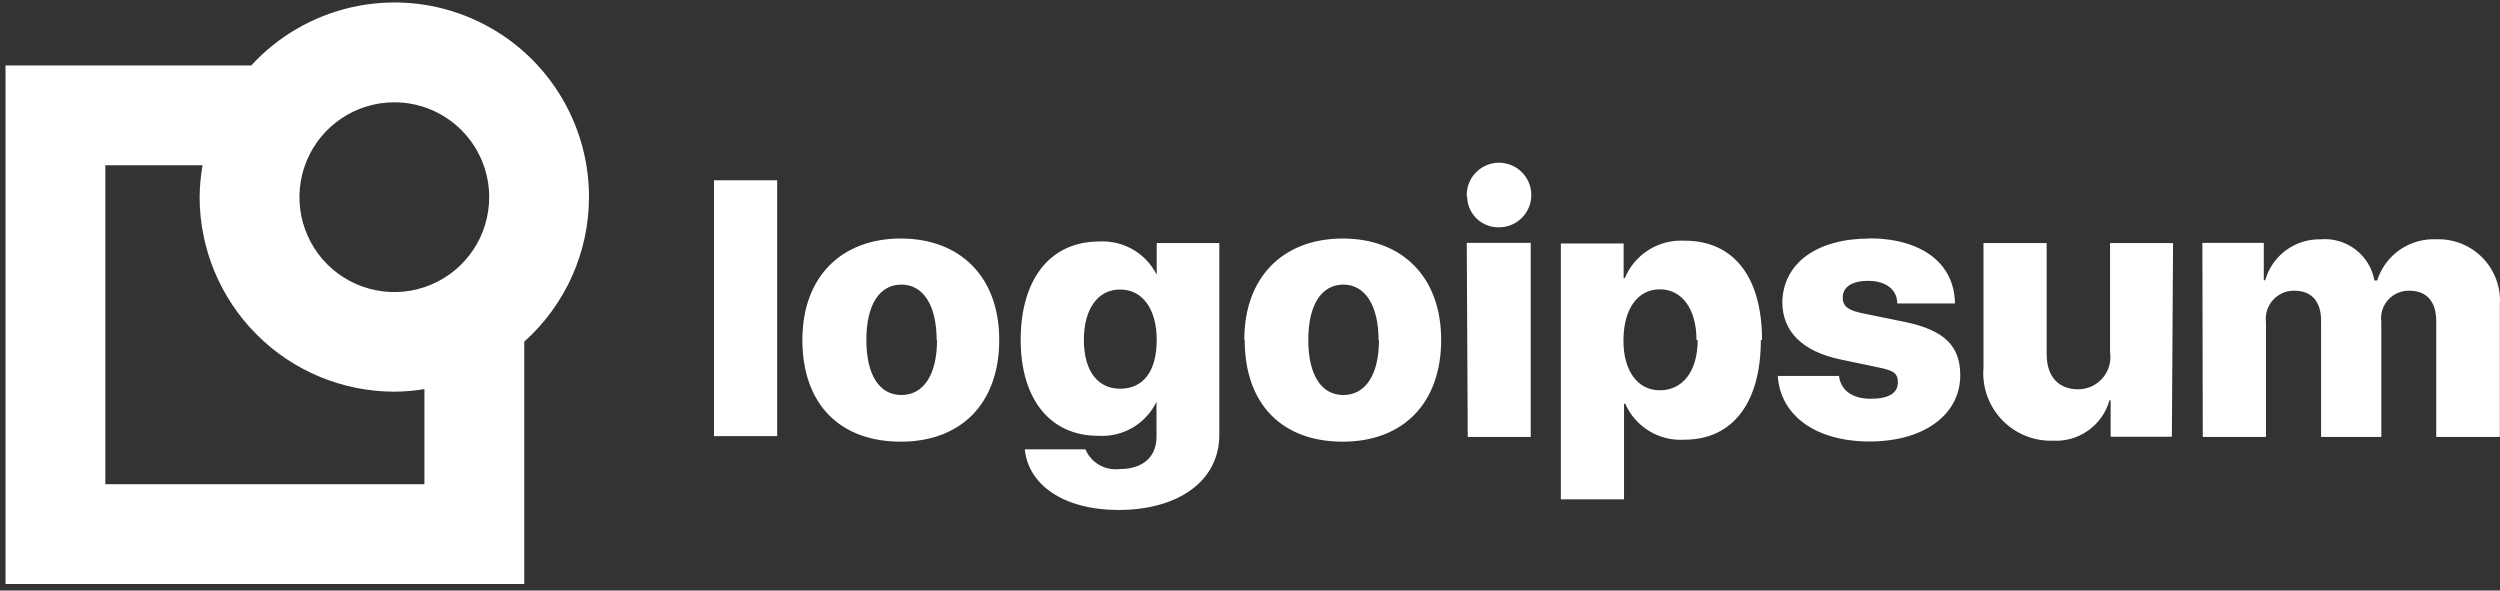 <svg width="127" height="30" viewBox="0 0 127 30" fill="none" xmlns="http://www.w3.org/2000/svg">
<rect x="0" y="0" width="127" height="30" fill="#333333" stroke="none"/>
<path d="M36.271 9.157H39.481V22.157H36.271V9.157ZM40.761 17.267C40.761 14.047 42.761 12.117 45.761 12.117C48.761 12.117 50.761 14.047 50.761 17.267C50.761 20.487 48.831 22.437 45.761 22.437C42.691 22.437 40.761 20.557 40.761 17.267ZM47.581 17.267C47.581 15.497 46.891 14.457 45.791 14.457C44.691 14.457 44.011 15.457 44.011 17.267C44.011 19.077 44.691 20.067 45.791 20.067C46.891 20.067 47.601 19.077 47.601 17.277L47.581 17.267ZM52.041 22.827H55.141C55.282 23.161 55.529 23.439 55.843 23.62C56.157 23.8 56.522 23.873 56.881 23.827C58.111 23.827 58.751 23.167 58.751 22.187V20.387H58.761C58.496 20.947 58.068 21.415 57.533 21.727C56.997 22.039 56.38 22.182 55.761 22.137C53.411 22.137 51.851 20.347 51.851 17.267C51.851 14.187 53.341 12.267 55.851 12.267C56.486 12.233 57.114 12.397 57.652 12.735C58.189 13.074 58.608 13.57 58.851 14.157H58.761V12.347H61.941V22.087C61.941 24.437 59.861 25.907 56.801 25.907C54.021 25.897 52.241 24.627 52.061 22.837L52.041 22.827ZM58.761 17.267C58.761 15.697 58.041 14.707 56.901 14.707C55.761 14.707 55.061 15.707 55.061 17.267C55.061 18.827 55.751 19.747 56.901 19.747C58.051 19.747 58.761 18.897 58.761 17.267ZM63.211 17.267C63.211 14.047 65.211 12.117 68.211 12.117C71.211 12.117 73.211 14.047 73.211 17.267C73.211 20.487 71.271 22.437 68.211 22.437C65.151 22.437 63.231 20.557 63.231 17.267H63.211ZM70.031 17.267C70.031 15.497 69.331 14.457 68.241 14.457C67.151 14.457 66.461 15.457 66.461 17.267C66.461 19.077 67.141 20.067 68.241 20.067C69.341 20.067 70.051 19.077 70.051 17.277L70.031 17.267ZM74.511 9.977C74.497 9.65 74.582 9.326 74.753 9.048C74.925 8.769 75.176 8.548 75.474 8.413C75.772 8.278 76.104 8.235 76.426 8.29C76.749 8.346 77.048 8.496 77.284 8.722C77.52 8.949 77.684 9.24 77.753 9.56C77.822 9.88 77.794 10.213 77.672 10.517C77.55 10.821 77.34 11.082 77.069 11.265C76.798 11.448 76.479 11.547 76.151 11.547C75.942 11.552 75.734 11.516 75.539 11.44C75.344 11.364 75.166 11.251 75.015 11.106C74.865 10.96 74.744 10.787 74.661 10.595C74.578 10.403 74.534 10.196 74.531 9.987L74.511 9.977ZM74.511 12.337H77.761V22.197H74.561L74.511 12.337ZM89.451 17.267C89.451 20.477 88.011 22.337 85.561 22.337C84.934 22.376 84.31 22.221 83.774 21.894C83.237 21.566 82.814 21.082 82.561 20.507H82.501V25.367H79.291V12.367H82.481V14.127H82.541C82.785 13.54 83.204 13.043 83.741 12.703C84.278 12.363 84.907 12.197 85.541 12.227C88.061 12.207 89.511 14.057 89.511 17.277L89.451 17.267ZM86.181 17.267C86.181 15.707 85.451 14.697 84.321 14.697C83.191 14.697 82.481 15.697 82.471 17.267C82.461 18.837 83.191 19.827 84.321 19.827C85.451 19.827 86.241 18.897 86.241 17.277L86.181 17.267ZM94.931 12.107C97.621 12.107 99.291 13.377 99.311 15.417H96.381C96.381 14.707 95.791 14.267 94.911 14.267C94.031 14.267 93.611 14.607 93.611 15.117C93.611 15.627 93.981 15.787 94.721 15.937L96.781 16.357C98.781 16.777 99.581 17.577 99.581 19.067C99.581 21.067 97.731 22.427 94.981 22.427C92.231 22.427 90.441 21.107 90.311 19.097H93.421C93.511 19.827 94.091 20.257 95.031 20.257C95.971 20.257 96.411 19.957 96.411 19.427C96.411 18.897 96.111 18.807 95.341 18.647L93.481 18.257C91.551 17.847 90.541 16.837 90.541 15.327C90.601 13.367 92.281 12.117 94.991 12.117L94.931 12.107ZM110.331 22.187H107.221V20.337H107.161C106.987 20.954 106.608 21.493 106.086 21.866C105.565 22.239 104.932 22.422 104.291 22.387C103.808 22.403 103.327 22.316 102.879 22.133C102.432 21.949 102.028 21.674 101.695 21.323C101.362 20.973 101.106 20.556 100.945 20.1C100.784 19.644 100.722 19.159 100.761 18.677V12.347H103.971V17.987C103.971 19.147 104.581 19.777 105.581 19.777C105.816 19.775 106.047 19.723 106.26 19.624C106.473 19.525 106.662 19.382 106.815 19.204C106.967 19.026 107.08 18.817 107.145 18.591C107.21 18.366 107.226 18.129 107.191 17.897V12.347H110.391L110.331 22.187ZM111.881 12.337H115.001V14.237H115.071C115.244 13.628 115.613 13.094 116.122 12.718C116.63 12.341 117.249 12.144 117.881 12.157C118.516 12.102 119.149 12.285 119.656 12.672C120.162 13.058 120.507 13.62 120.621 14.247H120.761C120.961 13.617 121.364 13.07 121.906 12.692C122.449 12.314 123.101 12.126 123.761 12.157C124.2 12.14 124.638 12.216 125.045 12.38C125.453 12.545 125.821 12.793 126.126 13.109C126.431 13.425 126.666 13.802 126.815 14.216C126.964 14.629 127.024 15.069 126.991 15.507V22.197H123.761V16.327C123.761 15.327 123.291 14.767 122.381 14.767C122.18 14.764 121.979 14.804 121.795 14.885C121.61 14.967 121.445 15.087 121.311 15.238C121.177 15.389 121.077 15.567 121.019 15.76C120.96 15.953 120.944 16.157 120.971 16.357V22.197H117.911V16.297C117.911 15.297 117.421 14.767 116.541 14.767C116.337 14.765 116.135 14.807 115.949 14.89C115.763 14.973 115.596 15.095 115.461 15.247C115.325 15.4 115.224 15.579 115.164 15.774C115.104 15.969 115.086 16.175 115.111 16.377V22.197H111.901L111.881 12.337ZM29.921 10.007C29.922 8.017 29.32 6.073 28.197 4.43C27.074 2.787 25.48 1.521 23.625 0.799C21.771 0.077 19.741 -0.068 17.803 0.383C15.864 0.834 14.107 1.86 12.761 3.327H0.281V29.667H26.631V17.357C27.666 16.432 28.493 15.299 29.06 14.033C29.627 12.766 29.92 11.395 29.921 10.007ZM24.851 10.007C24.853 10.961 24.572 11.894 24.044 12.688C23.515 13.482 22.763 14.101 21.883 14.467C21.002 14.834 20.033 14.93 19.097 14.745C18.162 14.561 17.302 14.102 16.627 13.429C15.952 12.755 15.492 11.896 15.305 10.961C15.118 10.026 15.213 9.056 15.577 8.175C15.942 7.293 16.56 6.54 17.352 6.01C18.145 5.48 19.078 5.197 20.031 5.197C21.308 5.197 22.532 5.703 23.436 6.605C24.34 7.507 24.849 8.73 24.851 10.007ZM21.561 24.597H5.351V8.397H10.291C10.196 8.928 10.146 9.467 10.141 10.007C10.144 12.629 11.187 15.143 13.041 16.997C14.895 18.852 17.409 19.894 20.031 19.897C20.544 19.894 21.056 19.851 21.561 19.767V24.597Z" fill="white"/>
</svg>
